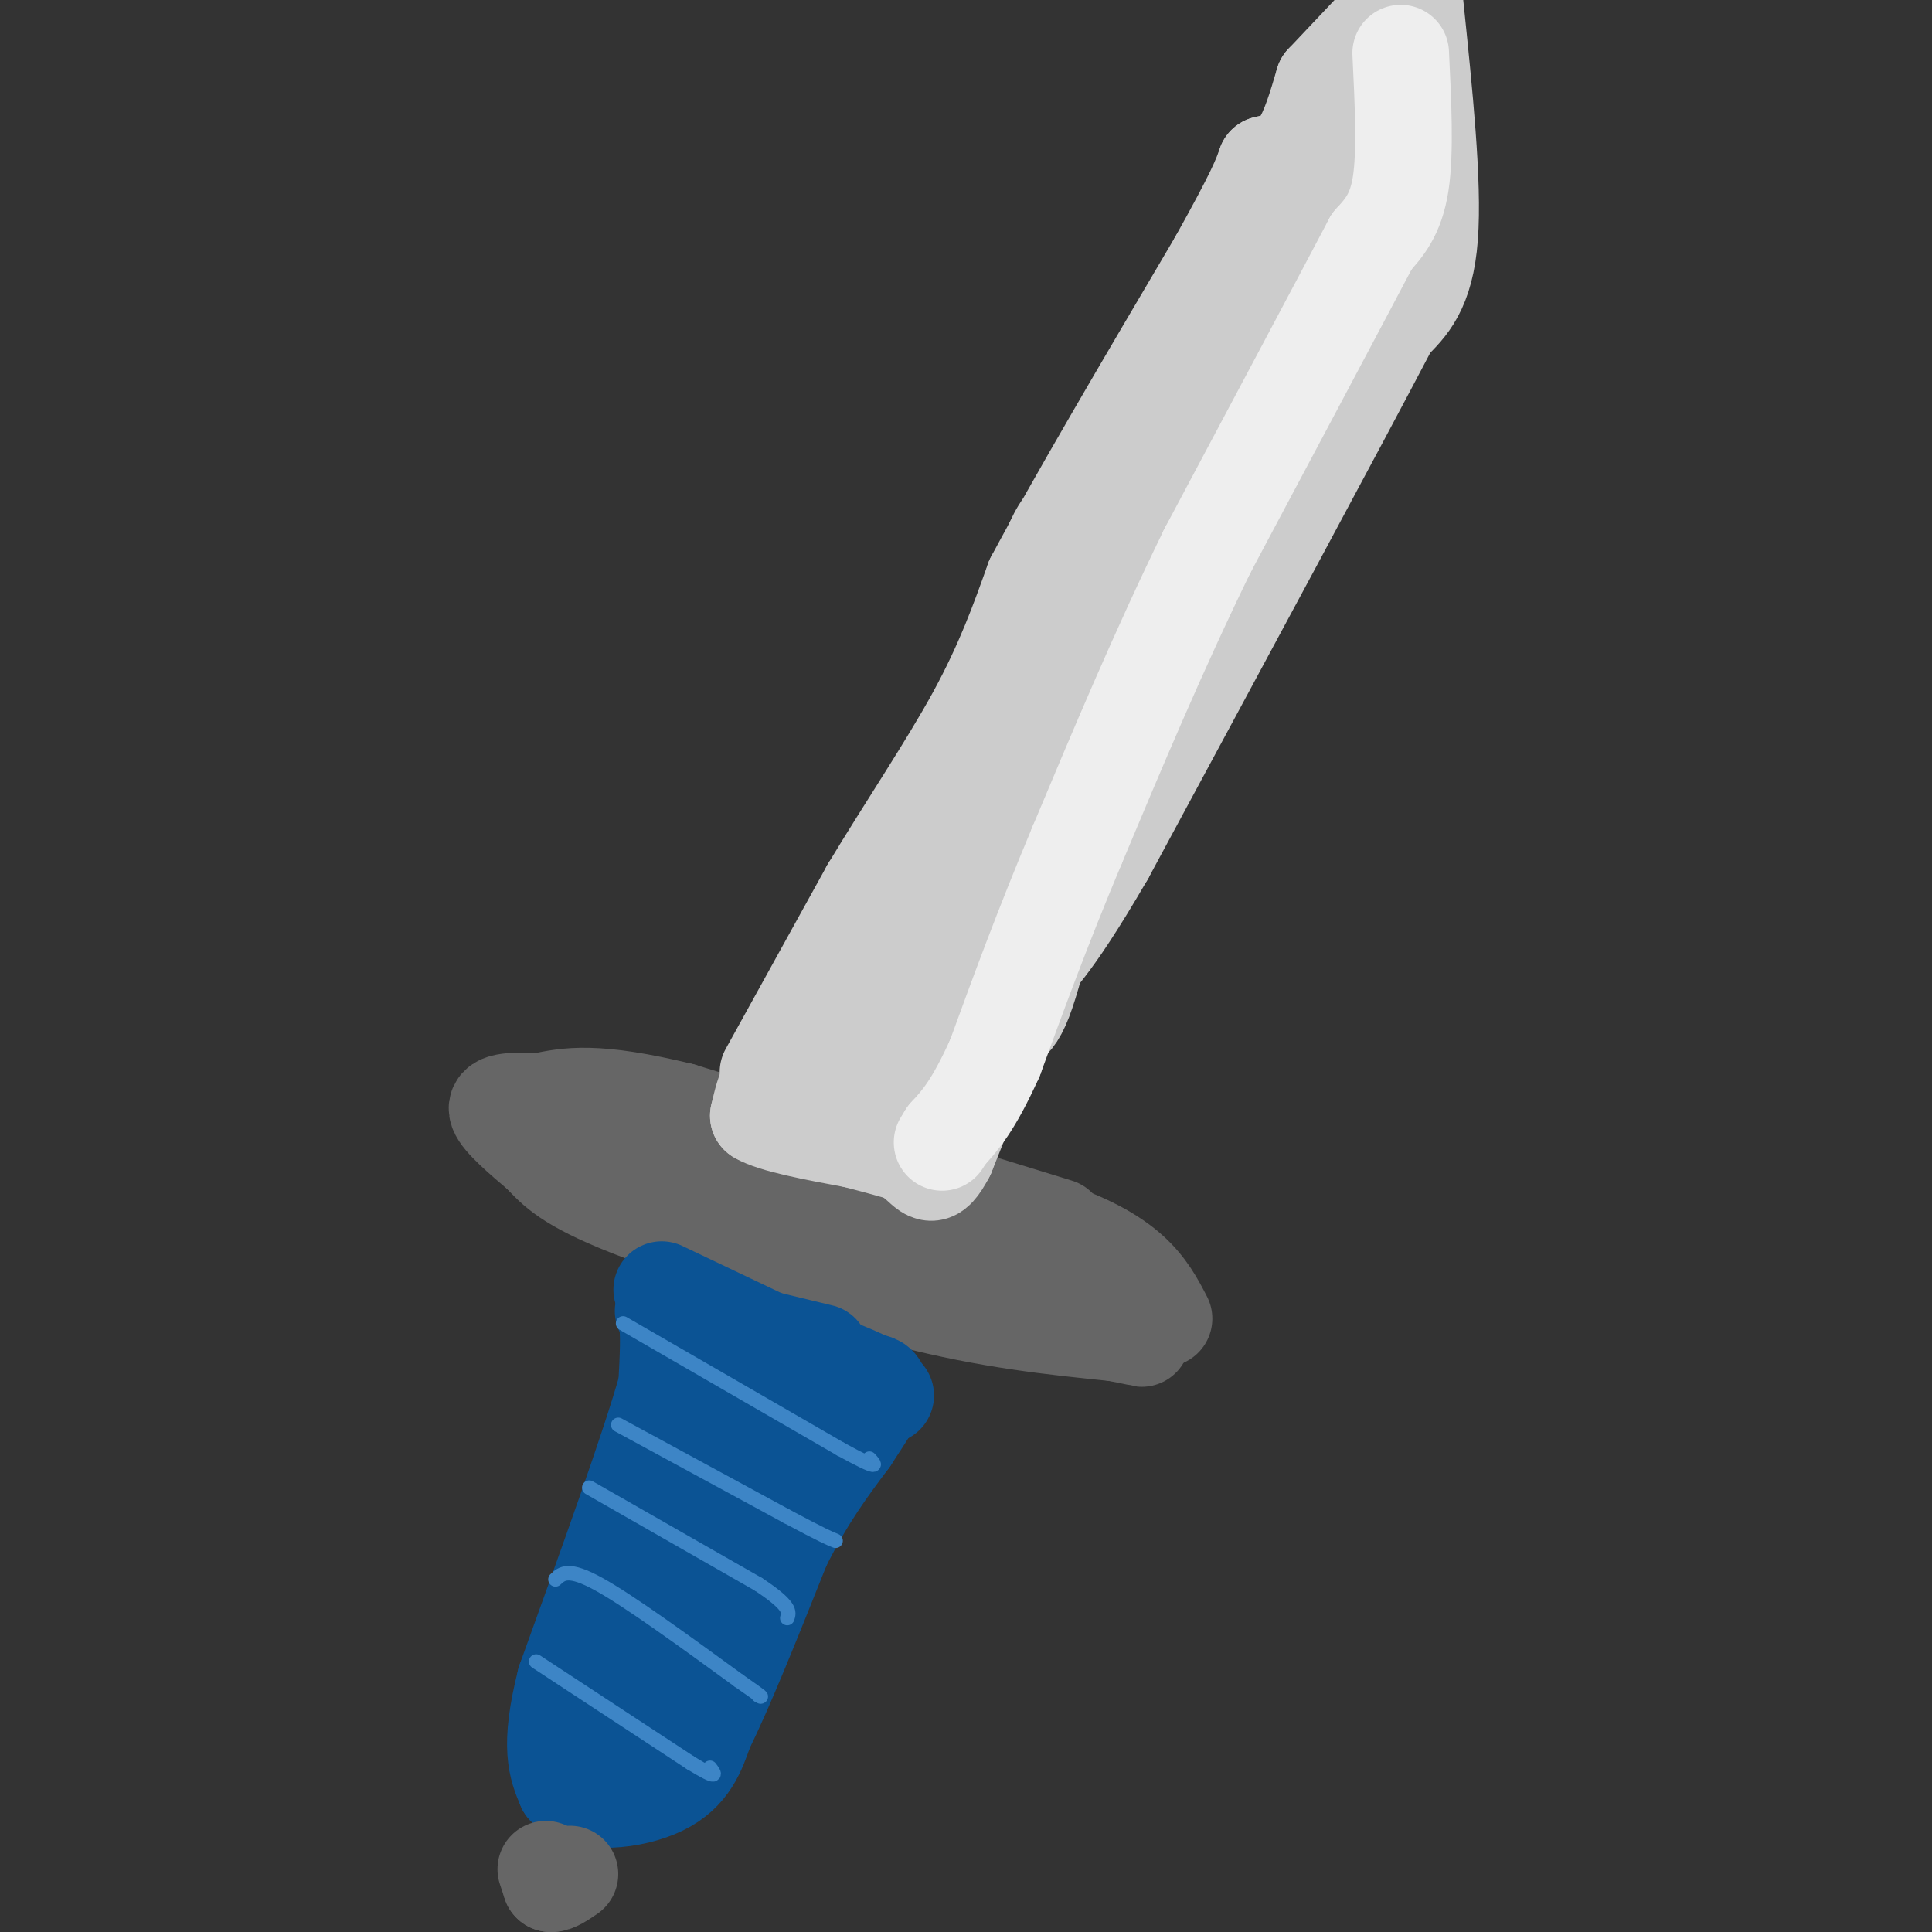 <svg viewBox='0 0 400 400' version='1.1' xmlns='http://www.w3.org/2000/svg' xmlns:xlink='http://www.w3.org/1999/xlink'><rect x="0" y="0" width="400" height="400" fill="#333333" stroke="none"/><g fill='none' stroke='rgb(102,102,102)' stroke-width='20' stroke-linecap='round' stroke-linejoin='round'><path d='M219,254c0.000,0.000 -78.000,-24.000 -78,-24'/><path d='M141,230c-17.833,-4.333 -23.417,-3.167 -29,-2'/><path d='M112,228c-6.911,-0.267 -9.689,0.067 -9,2c0.689,1.933 4.844,5.467 9,9'/><path d='M112,239c2.822,3.000 5.378,6.000 18,11c12.622,5.000 35.311,12.000 58,19'/><path d='M188,269c16.833,4.333 29.917,5.667 43,7'/><path d='M231,276c7.756,1.444 5.644,1.556 3,0c-2.644,-1.556 -5.822,-4.778 -9,-8'/><path d='M225,268c-3.444,-3.156 -7.556,-7.044 -16,-11c-8.444,-3.956 -21.222,-7.978 -34,-12'/><path d='M175,245c-12.833,-3.167 -27.917,-5.083 -43,-7'/><path d='M132,238c6.833,1.500 45.417,8.750 84,16'/><path d='M216,254c18.167,5.833 21.583,12.417 25,19'/></g>
<g fill='none' stroke='rgb(11,83,148)' stroke-width='20' stroke-linecap='round' stroke-linejoin='round'><path d='M137,267c0.000,0.000 42.000,20.000 42,20'/><path d='M179,287c7.167,3.333 4.083,1.667 1,0'/><path d='M170,280c0.000,0.000 -29.000,-7.000 -29,-7'/><path d='M141,273c-5.178,-1.711 -3.622,-2.489 -3,0c0.622,2.489 0.311,8.244 0,14'/><path d='M138,287c-3.500,12.500 -12.250,36.750 -21,61'/><path d='M117,348c-3.500,13.833 -1.750,17.917 0,22'/><path d='M117,370c4.044,3.956 14.156,2.844 20,0c5.844,-2.844 7.422,-7.422 9,-12'/><path d='M146,358c4.167,-8.333 10.083,-23.167 16,-38'/><path d='M162,320c5.000,-10.000 9.500,-16.000 14,-22'/><path d='M176,298c3.600,-5.556 5.600,-8.444 6,-10c0.400,-1.556 -0.800,-1.778 -2,-2'/><path d='M180,286c-3.333,-1.644 -10.667,-4.756 -17,-6c-6.333,-1.244 -11.667,-0.622 -17,0'/><path d='M146,280c-3.464,-1.238 -3.625,-4.333 -4,5c-0.375,9.333 -0.964,31.095 0,38c0.964,6.905 3.482,-1.048 6,-9'/><path d='M148,314c4.750,-7.250 13.625,-20.875 15,-24c1.375,-3.125 -4.750,4.250 -8,10c-3.250,5.750 -3.625,9.875 -4,14'/><path d='M151,314c-3.667,9.500 -10.833,26.250 -18,43'/><path d='M133,357c-3.500,8.167 -3.250,7.083 -3,6'/></g>
<g fill='none' stroke='rgb(102,102,102)' stroke-width='20' stroke-linecap='round' stroke-linejoin='round'><path d='M113,387c0.000,0.000 1.000,3.000 1,3'/><path d='M114,390c0.833,0.167 2.417,-0.917 4,-2'/></g>
<g fill='none' stroke='rgb(204,204,204)' stroke-width='20' stroke-linecap='round' stroke-linejoin='round'><path d='M159,222c0.000,0.000 21.000,-38.000 21,-38'/><path d='M180,184c7.622,-12.667 16.178,-25.333 22,-36c5.822,-10.667 8.911,-19.333 12,-28'/><path d='M214,120c8.333,-15.667 23.167,-40.833 38,-66'/><path d='M252,54c8.000,-14.333 9.000,-17.167 10,-20'/><path d='M262,34c2.500,-0.583 5.000,-1.167 7,-4c2.000,-2.833 3.500,-7.917 5,-13'/><path d='M274,17c0.000,0.000 17.000,-18.000 17,-18'/><path d='M293,1c1.917,18.500 3.833,37.000 3,48c-0.833,11.000 -4.417,14.500 -8,18'/><path d='M288,67c-11.167,21.333 -35.083,65.667 -59,110'/><path d='M229,177c-12.511,21.556 -14.289,20.444 -18,27c-3.711,6.556 -9.356,20.778 -15,35'/><path d='M196,239c-3.178,6.022 -3.622,3.578 -7,1c-3.378,-2.578 -9.689,-5.289 -16,-8'/><path d='M173,232c-2.893,-1.464 -2.125,-1.125 -2,-6c0.125,-4.875 -0.393,-14.964 5,-29c5.393,-14.036 16.696,-32.018 28,-50'/><path d='M204,147c7.750,-17.024 13.125,-34.583 16,-38c2.875,-3.417 3.250,7.310 1,20c-2.250,12.690 -7.125,27.345 -12,42'/><path d='M209,171c-3.067,12.311 -4.733,22.089 -8,30c-3.267,7.911 -8.133,13.956 -13,20'/><path d='M188,221c-2.024,5.429 -0.583,9.000 5,-4c5.583,-13.000 15.310,-42.571 16,-46c0.690,-3.429 -7.655,19.286 -16,42'/><path d='M193,213c-2.320,8.398 -0.119,8.394 -1,9c-0.881,0.606 -4.844,1.822 -7,1c-2.156,-0.822 -2.503,-3.683 -1,-11c1.503,-7.317 4.858,-19.091 13,-34c8.142,-14.909 21.071,-32.955 34,-51'/><path d='M231,127c8.214,-12.226 11.750,-17.292 17,-30c5.250,-12.708 12.214,-33.060 17,-44c4.786,-10.940 7.393,-12.470 10,-14'/><path d='M275,39c3.778,-7.556 8.222,-19.444 8,-14c-0.222,5.444 -5.111,28.222 -10,51'/><path d='M273,76c-3.022,13.889 -5.578,23.111 -16,44c-10.422,20.889 -28.711,53.444 -47,86'/><path d='M210,206c-8.701,14.731 -6.953,8.558 -5,7c1.953,-1.558 4.111,1.500 7,-6c2.889,-7.500 6.509,-25.558 11,-37c4.491,-11.442 9.855,-16.269 13,-22c3.145,-5.731 4.073,-12.365 5,-19'/><path d='M241,129c0.345,-4.262 -1.292,-5.417 -10,10c-8.708,15.417 -24.488,47.405 -36,64c-11.512,16.595 -18.756,17.798 -26,19'/><path d='M169,222c-5.667,4.333 -6.833,5.667 -8,7'/><path d='M161,229c-1.667,0.500 -1.833,-1.750 -2,-4'/><path d='M159,225c-0.667,0.333 -1.333,3.167 -2,6'/><path d='M157,231c3.000,1.833 11.500,3.417 20,5'/><path d='M177,236c5.167,1.333 8.083,2.167 11,3'/></g>
<g fill='none' stroke='rgb(238,238,238)' stroke-width='20' stroke-linecap='round' stroke-linejoin='round'><path d='M290,11c0.500,10.250 1.000,20.500 0,27c-1.000,6.500 -3.500,9.250 -6,12'/><path d='M284,50c-6.667,12.667 -20.333,38.333 -34,64'/><path d='M250,114c-10.167,20.833 -18.583,40.917 -27,61'/><path d='M223,175c-7.333,17.500 -12.167,30.750 -17,44'/><path d='M206,219c-4.500,10.000 -7.250,13.000 -10,16'/><path d='M196,235c-1.667,2.667 -0.833,1.333 0,0'/></g>
<g fill='none' stroke='rgb(61,133,198)' stroke-width='3' stroke-linecap='round' stroke-linejoin='round'><path d='M129,274c0.000,0.000 45.000,26.000 45,26'/><path d='M174,300c8.500,4.667 7.250,3.333 6,2'/><path d='M128,295c0.000,0.000 35.000,19.000 35,19'/><path d='M163,314c7.500,4.000 8.750,4.500 10,5'/><path d='M122,308c0.000,0.000 35.000,20.000 35,20'/><path d='M157,328c6.833,4.500 6.417,5.750 6,7'/><path d='M115,327c1.333,-1.250 2.667,-2.500 9,1c6.333,3.500 17.667,11.750 29,20'/><path d='M153,348c5.500,3.833 4.750,3.417 4,3'/><path d='M111,344c0.000,0.000 32.000,21.000 32,21'/><path d='M143,365c6.000,3.667 5.000,2.333 4,1'/></g>
</svg>